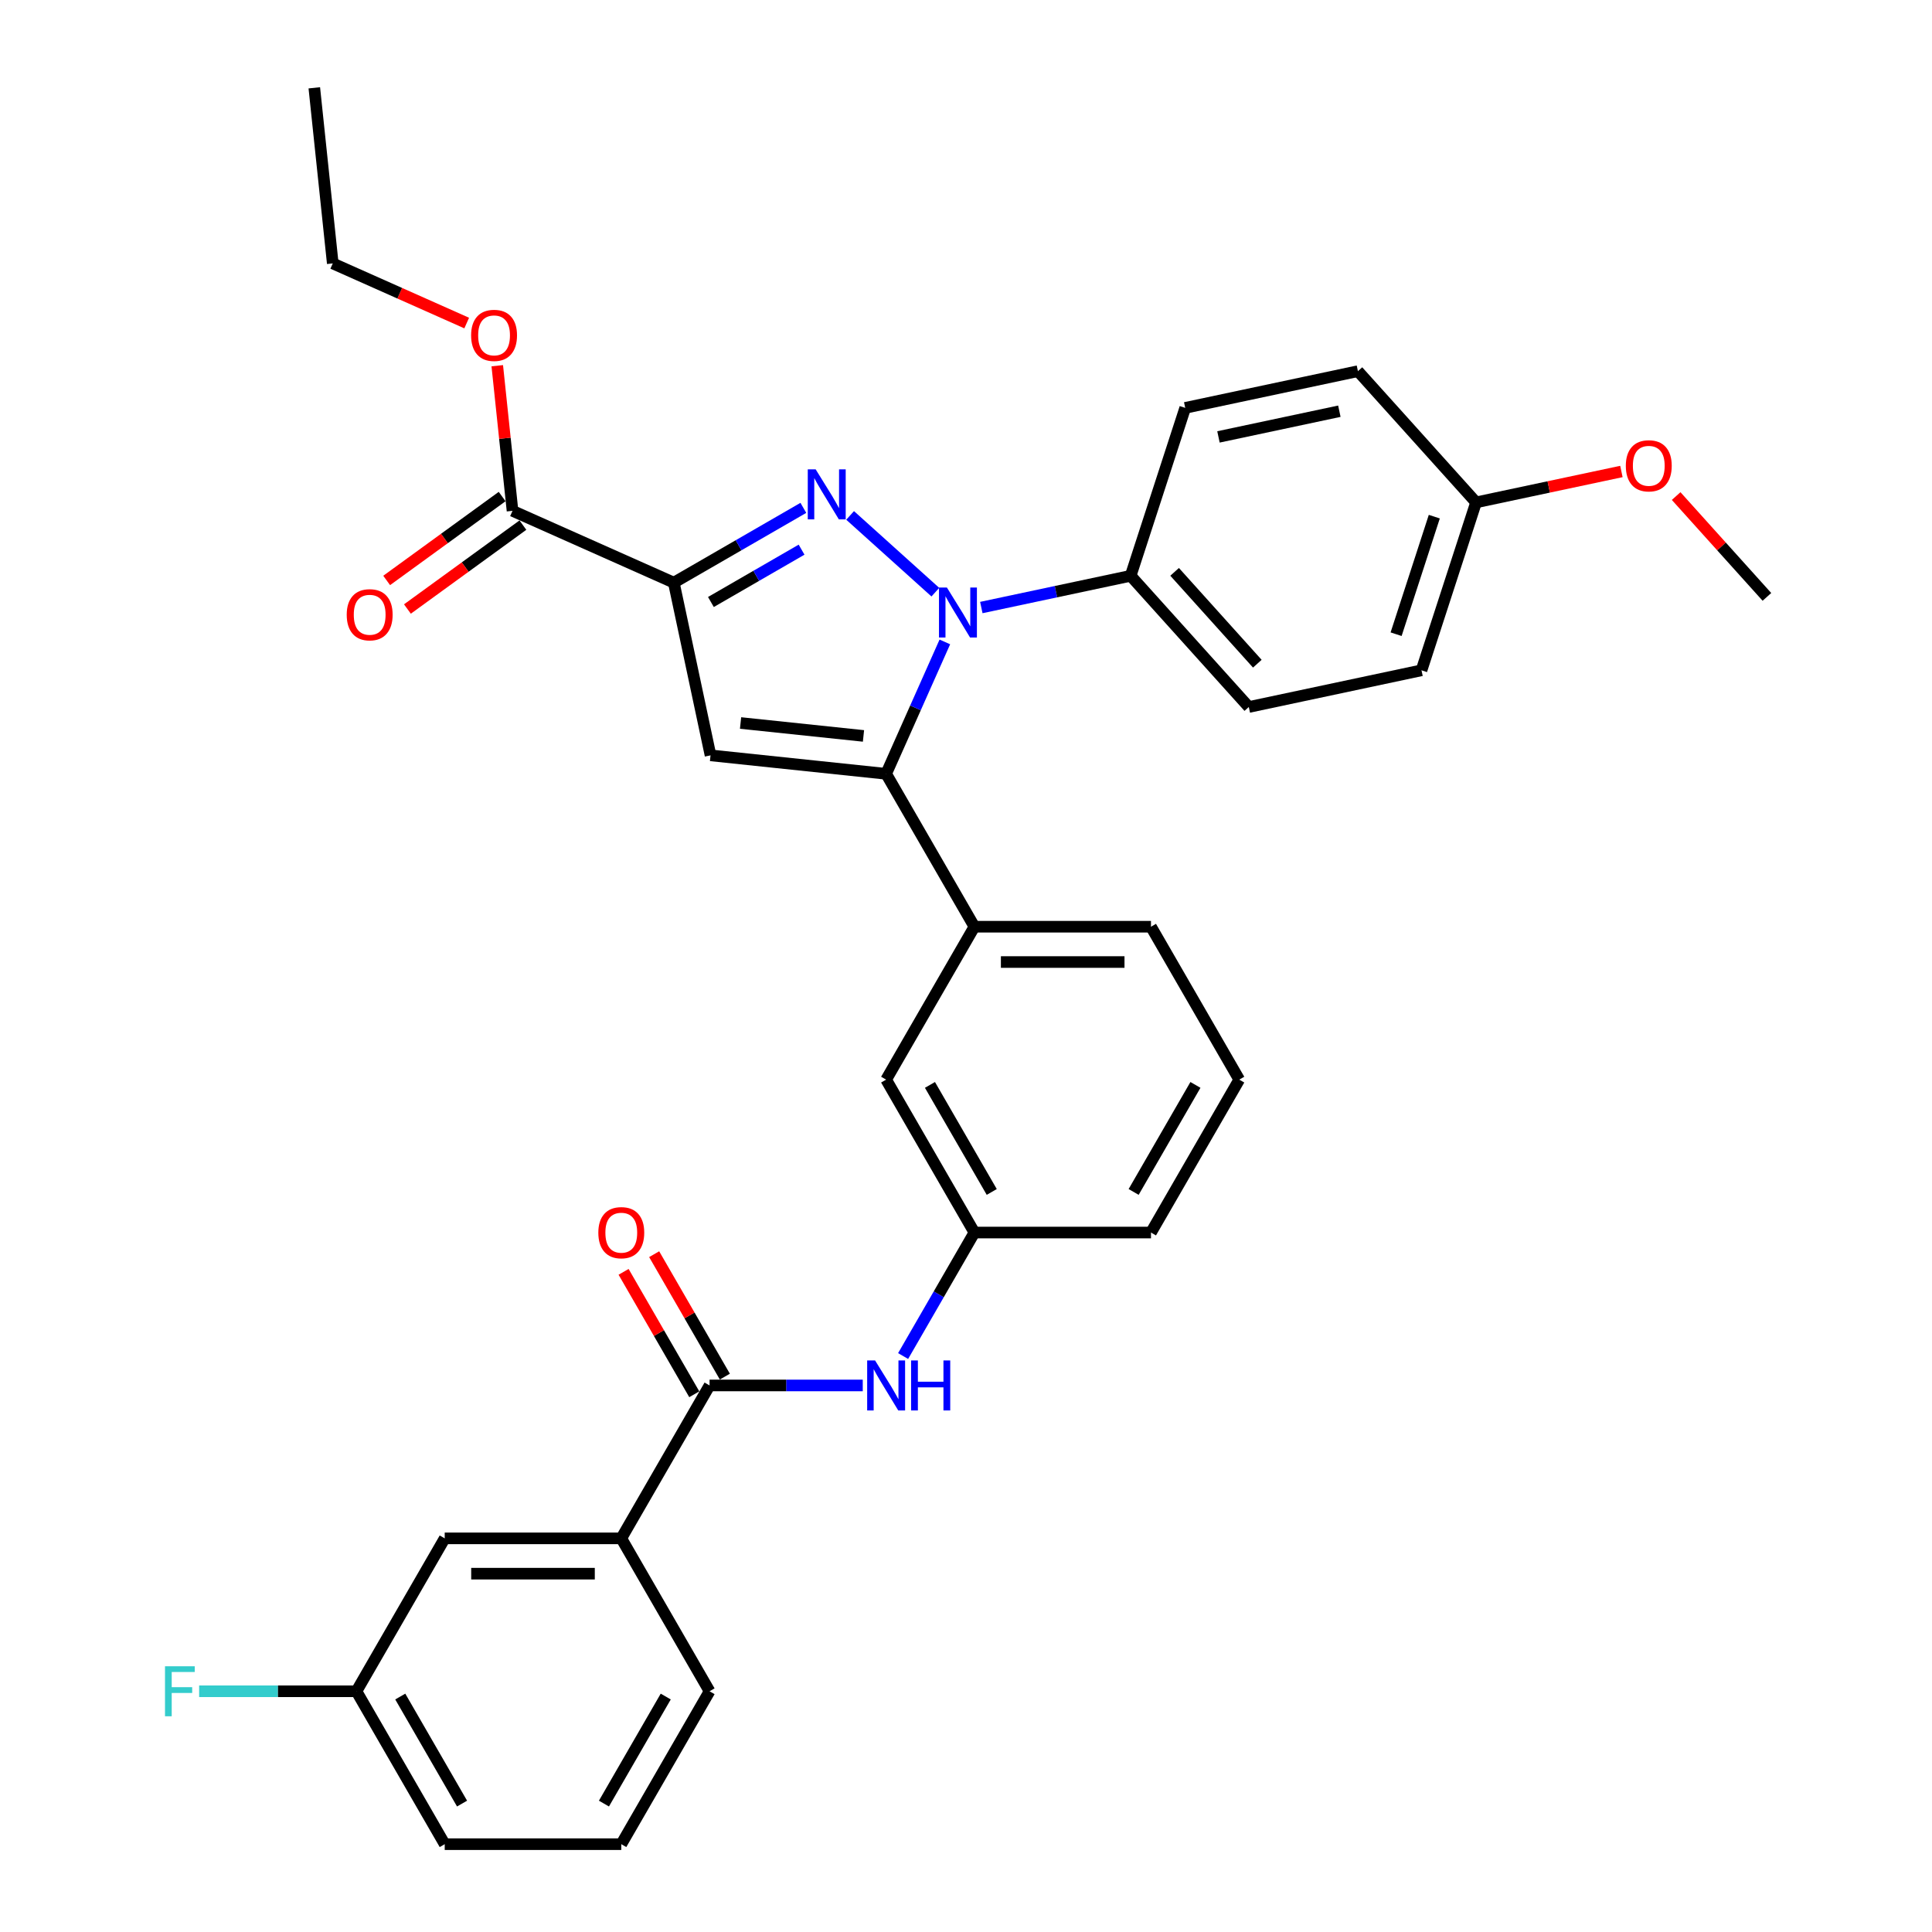 <?xml version='1.0' encoding='iso-8859-1'?>
<svg version='1.1' baseProfile='full'
              xmlns='http://www.w3.org/2000/svg'
                      xmlns:rdkit='http://www.rdkit.org/xml'
                      xmlns:xlink='http://www.w3.org/1999/xlink'
                  xml:space='preserve'
width='1000px' height='1000px' viewBox='0 0 1000 1000'>
<!-- END OF HEADER -->
<rect style='opacity:1.0;fill:#FFFFFF;stroke:none' width='1000' height='1000' x='0' y='0'> </rect>
<path class='bond-0' d='M 446.56,717.107 L 406.915,717.107' style='fill:none;fill-rule:evenodd;stroke:#0000FF;stroke-width:6px;stroke-linecap:butt;stroke-linejoin:miter;stroke-opacity:1' />
<path class='bond-0' d='M 406.915,717.107 L 367.27,717.107' style='fill:none;fill-rule:evenodd;stroke:#000000;stroke-width:6px;stroke-linecap:butt;stroke-linejoin:miter;stroke-opacity:1' />
<path class='bond-1' d='M 467.45,701.882 L 485.902,669.921' style='fill:none;fill-rule:evenodd;stroke:#0000FF;stroke-width:6px;stroke-linecap:butt;stroke-linejoin:miter;stroke-opacity:1' />
<path class='bond-1' d='M 485.902,669.921 L 504.355,637.961' style='fill:none;fill-rule:evenodd;stroke:#000000;stroke-width:6px;stroke-linecap:butt;stroke-linejoin:miter;stroke-opacity:1' />
<path class='bond-2' d='M 375.184,712.538 L 356.89,680.851' style='fill:none;fill-rule:evenodd;stroke:#000000;stroke-width:6px;stroke-linecap:butt;stroke-linejoin:miter;stroke-opacity:1' />
<path class='bond-2' d='M 356.89,680.851 L 338.596,649.165' style='fill:none;fill-rule:evenodd;stroke:#FF0000;stroke-width:6px;stroke-linecap:butt;stroke-linejoin:miter;stroke-opacity:1' />
<path class='bond-2' d='M 359.355,721.677 L 341.061,689.99' style='fill:none;fill-rule:evenodd;stroke:#000000;stroke-width:6px;stroke-linecap:butt;stroke-linejoin:miter;stroke-opacity:1' />
<path class='bond-2' d='M 341.061,689.99 L 322.767,658.304' style='fill:none;fill-rule:evenodd;stroke:#FF0000;stroke-width:6px;stroke-linecap:butt;stroke-linejoin:miter;stroke-opacity:1' />
<path class='bond-3' d='M 367.27,717.107 L 321.575,796.253' style='fill:none;fill-rule:evenodd;stroke:#000000;stroke-width:6px;stroke-linecap:butt;stroke-linejoin:miter;stroke-opacity:1' />
<path class='bond-4' d='M 321.575,796.253 L 230.184,796.253' style='fill:none;fill-rule:evenodd;stroke:#000000;stroke-width:6px;stroke-linecap:butt;stroke-linejoin:miter;stroke-opacity:1' />
<path class='bond-4' d='M 307.866,814.531 L 243.893,814.531' style='fill:none;fill-rule:evenodd;stroke:#000000;stroke-width:6px;stroke-linecap:butt;stroke-linejoin:miter;stroke-opacity:1' />
<path class='bond-5' d='M 321.575,796.253 L 367.27,875.399' style='fill:none;fill-rule:evenodd;stroke:#000000;stroke-width:6px;stroke-linecap:butt;stroke-linejoin:miter;stroke-opacity:1' />
<path class='bond-6' d='M 641.44,558.815 L 595.745,637.961' style='fill:none;fill-rule:evenodd;stroke:#000000;stroke-width:6px;stroke-linecap:butt;stroke-linejoin:miter;stroke-opacity:1' />
<path class='bond-6' d='M 618.756,561.548 L 586.77,616.95' style='fill:none;fill-rule:evenodd;stroke:#000000;stroke-width:6px;stroke-linecap:butt;stroke-linejoin:miter;stroke-opacity:1' />
<path class='bond-7' d='M 641.44,558.815 L 595.745,479.669' style='fill:none;fill-rule:evenodd;stroke:#000000;stroke-width:6px;stroke-linecap:butt;stroke-linejoin:miter;stroke-opacity:1' />
<path class='bond-8' d='M 595.745,637.961 L 504.355,637.961' style='fill:none;fill-rule:evenodd;stroke:#000000;stroke-width:6px;stroke-linecap:butt;stroke-linejoin:miter;stroke-opacity:1' />
<path class='bond-9' d='M 504.355,637.961 L 458.66,558.815' style='fill:none;fill-rule:evenodd;stroke:#000000;stroke-width:6px;stroke-linecap:butt;stroke-linejoin:miter;stroke-opacity:1' />
<path class='bond-9' d='M 513.33,616.95 L 481.343,561.548' style='fill:none;fill-rule:evenodd;stroke:#000000;stroke-width:6px;stroke-linecap:butt;stroke-linejoin:miter;stroke-opacity:1' />
<path class='bond-10' d='M 458.66,558.815 L 504.355,479.669' style='fill:none;fill-rule:evenodd;stroke:#000000;stroke-width:6px;stroke-linecap:butt;stroke-linejoin:miter;stroke-opacity:1' />
<path class='bond-11' d='M 504.355,479.669 L 595.745,479.669' style='fill:none;fill-rule:evenodd;stroke:#000000;stroke-width:6px;stroke-linecap:butt;stroke-linejoin:miter;stroke-opacity:1' />
<path class='bond-11' d='M 518.063,497.947 L 582.036,497.947' style='fill:none;fill-rule:evenodd;stroke:#000000;stroke-width:6px;stroke-linecap:butt;stroke-linejoin:miter;stroke-opacity:1' />
<path class='bond-12' d='M 504.355,479.669 L 458.66,400.523' style='fill:none;fill-rule:evenodd;stroke:#000000;stroke-width:6px;stroke-linecap:butt;stroke-linejoin:miter;stroke-opacity:1' />
<path class='bond-13' d='M 458.66,400.523 L 367.77,390.97' style='fill:none;fill-rule:evenodd;stroke:#000000;stroke-width:6px;stroke-linecap:butt;stroke-linejoin:miter;stroke-opacity:1' />
<path class='bond-13' d='M 446.937,380.912 L 383.314,374.225' style='fill:none;fill-rule:evenodd;stroke:#000000;stroke-width:6px;stroke-linecap:butt;stroke-linejoin:miter;stroke-opacity:1' />
<path class='bond-14' d='M 458.66,400.523 L 473.856,366.391' style='fill:none;fill-rule:evenodd;stroke:#000000;stroke-width:6px;stroke-linecap:butt;stroke-linejoin:miter;stroke-opacity:1' />
<path class='bond-14' d='M 473.856,366.391 L 489.052,332.259' style='fill:none;fill-rule:evenodd;stroke:#0000FF;stroke-width:6px;stroke-linecap:butt;stroke-linejoin:miter;stroke-opacity:1' />
<path class='bond-15' d='M 367.77,390.97 L 348.769,301.577' style='fill:none;fill-rule:evenodd;stroke:#000000;stroke-width:6px;stroke-linecap:butt;stroke-linejoin:miter;stroke-opacity:1' />
<path class='bond-16' d='M 348.769,301.577 L 382.292,282.222' style='fill:none;fill-rule:evenodd;stroke:#000000;stroke-width:6px;stroke-linecap:butt;stroke-linejoin:miter;stroke-opacity:1' />
<path class='bond-16' d='M 382.292,282.222 L 415.815,262.868' style='fill:none;fill-rule:evenodd;stroke:#0000FF;stroke-width:6px;stroke-linecap:butt;stroke-linejoin:miter;stroke-opacity:1' />
<path class='bond-16' d='M 367.965,311.6 L 391.431,298.051' style='fill:none;fill-rule:evenodd;stroke:#000000;stroke-width:6px;stroke-linecap:butt;stroke-linejoin:miter;stroke-opacity:1' />
<path class='bond-16' d='M 391.431,298.051 L 414.897,284.503' style='fill:none;fill-rule:evenodd;stroke:#0000FF;stroke-width:6px;stroke-linecap:butt;stroke-linejoin:miter;stroke-opacity:1' />
<path class='bond-17' d='M 348.769,301.577 L 265.28,264.405' style='fill:none;fill-rule:evenodd;stroke:#000000;stroke-width:6px;stroke-linecap:butt;stroke-linejoin:miter;stroke-opacity:1' />
<path class='bond-18' d='M 440.015,266.777 L 484.138,306.505' style='fill:none;fill-rule:evenodd;stroke:#0000FF;stroke-width:6px;stroke-linecap:butt;stroke-linejoin:miter;stroke-opacity:1' />
<path class='bond-19' d='M 507.931,314.462 L 546.578,306.247' style='fill:none;fill-rule:evenodd;stroke:#0000FF;stroke-width:6px;stroke-linecap:butt;stroke-linejoin:miter;stroke-opacity:1' />
<path class='bond-19' d='M 546.578,306.247 L 585.224,298.033' style='fill:none;fill-rule:evenodd;stroke:#000000;stroke-width:6px;stroke-linecap:butt;stroke-linejoin:miter;stroke-opacity:1' />
<path class='bond-20' d='M 265.28,264.405 L 261.333,226.847' style='fill:none;fill-rule:evenodd;stroke:#000000;stroke-width:6px;stroke-linecap:butt;stroke-linejoin:miter;stroke-opacity:1' />
<path class='bond-20' d='M 261.333,226.847 L 257.385,189.29' style='fill:none;fill-rule:evenodd;stroke:#FF0000;stroke-width:6px;stroke-linecap:butt;stroke-linejoin:miter;stroke-opacity:1' />
<path class='bond-21' d='M 259.908,257.011 L 230.023,278.724' style='fill:none;fill-rule:evenodd;stroke:#000000;stroke-width:6px;stroke-linecap:butt;stroke-linejoin:miter;stroke-opacity:1' />
<path class='bond-21' d='M 230.023,278.724 L 200.138,300.437' style='fill:none;fill-rule:evenodd;stroke:#FF0000;stroke-width:6px;stroke-linecap:butt;stroke-linejoin:miter;stroke-opacity:1' />
<path class='bond-21' d='M 270.652,271.799 L 240.767,293.512' style='fill:none;fill-rule:evenodd;stroke:#000000;stroke-width:6px;stroke-linecap:butt;stroke-linejoin:miter;stroke-opacity:1' />
<path class='bond-21' d='M 240.767,293.512 L 210.881,315.225' style='fill:none;fill-rule:evenodd;stroke:#FF0000;stroke-width:6px;stroke-linecap:butt;stroke-linejoin:miter;stroke-opacity:1' />
<path class='bond-22' d='M 241.562,167.209 L 206.9,151.776' style='fill:none;fill-rule:evenodd;stroke:#FF0000;stroke-width:6px;stroke-linecap:butt;stroke-linejoin:miter;stroke-opacity:1' />
<path class='bond-22' d='M 206.9,151.776 L 172.238,136.344' style='fill:none;fill-rule:evenodd;stroke:#000000;stroke-width:6px;stroke-linecap:butt;stroke-linejoin:miter;stroke-opacity:1' />
<path class='bond-23' d='M 172.238,136.344 L 162.685,45.455' style='fill:none;fill-rule:evenodd;stroke:#000000;stroke-width:6px;stroke-linecap:butt;stroke-linejoin:miter;stroke-opacity:1' />
<path class='bond-24' d='M 585.224,298.033 L 646.376,365.949' style='fill:none;fill-rule:evenodd;stroke:#000000;stroke-width:6px;stroke-linecap:butt;stroke-linejoin:miter;stroke-opacity:1' />
<path class='bond-24' d='M 607.98,295.99 L 650.787,343.531' style='fill:none;fill-rule:evenodd;stroke:#000000;stroke-width:6px;stroke-linecap:butt;stroke-linejoin:miter;stroke-opacity:1' />
<path class='bond-25' d='M 585.224,298.033 L 613.465,211.115' style='fill:none;fill-rule:evenodd;stroke:#000000;stroke-width:6px;stroke-linecap:butt;stroke-linejoin:miter;stroke-opacity:1' />
<path class='bond-26' d='M 646.376,365.949 L 735.769,346.948' style='fill:none;fill-rule:evenodd;stroke:#000000;stroke-width:6px;stroke-linecap:butt;stroke-linejoin:miter;stroke-opacity:1' />
<path class='bond-27' d='M 735.769,346.948 L 764.01,260.03' style='fill:none;fill-rule:evenodd;stroke:#000000;stroke-width:6px;stroke-linecap:butt;stroke-linejoin:miter;stroke-opacity:1' />
<path class='bond-27' d='M 722.622,328.262 L 742.391,267.42' style='fill:none;fill-rule:evenodd;stroke:#000000;stroke-width:6px;stroke-linecap:butt;stroke-linejoin:miter;stroke-opacity:1' />
<path class='bond-28' d='M 764.01,260.03 L 702.858,192.114' style='fill:none;fill-rule:evenodd;stroke:#000000;stroke-width:6px;stroke-linecap:butt;stroke-linejoin:miter;stroke-opacity:1' />
<path class='bond-29' d='M 764.01,260.03 L 801.624,252.035' style='fill:none;fill-rule:evenodd;stroke:#000000;stroke-width:6px;stroke-linecap:butt;stroke-linejoin:miter;stroke-opacity:1' />
<path class='bond-29' d='M 801.624,252.035 L 839.238,244.04' style='fill:none;fill-rule:evenodd;stroke:#FF0000;stroke-width:6px;stroke-linecap:butt;stroke-linejoin:miter;stroke-opacity:1' />
<path class='bond-30' d='M 702.858,192.114 L 613.465,211.115' style='fill:none;fill-rule:evenodd;stroke:#000000;stroke-width:6px;stroke-linecap:butt;stroke-linejoin:miter;stroke-opacity:1' />
<path class='bond-30' d='M 693.25,212.843 L 630.675,226.144' style='fill:none;fill-rule:evenodd;stroke:#000000;stroke-width:6px;stroke-linecap:butt;stroke-linejoin:miter;stroke-opacity:1' />
<path class='bond-31' d='M 867.569,256.762 L 891.062,282.854' style='fill:none;fill-rule:evenodd;stroke:#FF0000;stroke-width:6px;stroke-linecap:butt;stroke-linejoin:miter;stroke-opacity:1' />
<path class='bond-31' d='M 891.062,282.854 L 914.555,308.945' style='fill:none;fill-rule:evenodd;stroke:#000000;stroke-width:6px;stroke-linecap:butt;stroke-linejoin:miter;stroke-opacity:1' />
<path class='bond-32' d='M 230.184,796.253 L 184.489,875.399' style='fill:none;fill-rule:evenodd;stroke:#000000;stroke-width:6px;stroke-linecap:butt;stroke-linejoin:miter;stroke-opacity:1' />
<path class='bond-33' d='M 367.27,875.399 L 321.575,954.545' style='fill:none;fill-rule:evenodd;stroke:#000000;stroke-width:6px;stroke-linecap:butt;stroke-linejoin:miter;stroke-opacity:1' />
<path class='bond-33' d='M 344.586,878.132 L 312.6,933.535' style='fill:none;fill-rule:evenodd;stroke:#000000;stroke-width:6px;stroke-linecap:butt;stroke-linejoin:miter;stroke-opacity:1' />
<path class='bond-34' d='M 184.489,875.399 L 230.184,954.545' style='fill:none;fill-rule:evenodd;stroke:#000000;stroke-width:6px;stroke-linecap:butt;stroke-linejoin:miter;stroke-opacity:1' />
<path class='bond-34' d='M 207.173,878.132 L 239.159,933.535' style='fill:none;fill-rule:evenodd;stroke:#000000;stroke-width:6px;stroke-linecap:butt;stroke-linejoin:miter;stroke-opacity:1' />
<path class='bond-35' d='M 184.489,875.399 L 143.784,875.399' style='fill:none;fill-rule:evenodd;stroke:#000000;stroke-width:6px;stroke-linecap:butt;stroke-linejoin:miter;stroke-opacity:1' />
<path class='bond-35' d='M 143.784,875.399 L 103.079,875.399' style='fill:none;fill-rule:evenodd;stroke:#33CCCC;stroke-width:6px;stroke-linecap:butt;stroke-linejoin:miter;stroke-opacity:1' />
<path class='bond-36' d='M 321.575,954.545 L 230.184,954.545' style='fill:none;fill-rule:evenodd;stroke:#000000;stroke-width:6px;stroke-linecap:butt;stroke-linejoin:miter;stroke-opacity:1' />
<path  class='atom-0' d='M 452.939 704.166
L 461.42 717.875
Q 462.26 719.227, 463.613 721.677
Q 464.966 724.126, 465.039 724.272
L 465.039 704.166
L 468.475 704.166
L 468.475 730.048
L 464.929 730.048
L 455.827 715.06
Q 454.766 713.305, 453.633 711.295
Q 452.537 709.284, 452.208 708.663
L 452.208 730.048
L 448.844 730.048
L 448.844 704.166
L 452.939 704.166
' fill='#0000FF'/>
<path  class='atom-0' d='M 471.582 704.166
L 475.092 704.166
L 475.092 715.17
L 488.325 715.17
L 488.325 704.166
L 491.834 704.166
L 491.834 730.048
L 488.325 730.048
L 488.325 718.094
L 475.092 718.094
L 475.092 730.048
L 471.582 730.048
L 471.582 704.166
' fill='#0000FF'/>
<path  class='atom-2' d='M 309.694 638.034
Q 309.694 631.82, 312.765 628.347
Q 315.835 624.874, 321.575 624.874
Q 327.314 624.874, 330.385 628.347
Q 333.455 631.82, 333.455 638.034
Q 333.455 644.322, 330.348 647.904
Q 327.241 651.45, 321.575 651.45
Q 315.872 651.45, 312.765 647.904
Q 309.694 644.358, 309.694 638.034
M 321.575 648.526
Q 325.523 648.526, 327.643 645.894
Q 329.8 643.225, 329.8 638.034
Q 329.8 632.953, 327.643 630.394
Q 325.523 627.798, 321.575 627.798
Q 317.627 627.798, 315.47 630.357
Q 313.349 632.916, 313.349 638.034
Q 313.349 643.262, 315.47 645.894
Q 317.627 648.526, 321.575 648.526
' fill='#FF0000'/>
<path  class='atom-13' d='M 422.194 242.941
L 430.675 256.649
Q 431.516 258.002, 432.869 260.451
Q 434.221 262.9, 434.294 263.047
L 434.294 242.941
L 437.731 242.941
L 437.731 268.823
L 434.185 268.823
L 425.082 253.835
Q 424.022 252.08, 422.889 250.069
Q 421.792 248.059, 421.463 247.437
L 421.463 268.823
L 418.1 268.823
L 418.1 242.941
L 422.194 242.941
' fill='#0000FF'/>
<path  class='atom-14' d='M 490.11 304.093
L 498.591 317.801
Q 499.432 319.154, 500.785 321.603
Q 502.137 324.052, 502.21 324.199
L 502.21 304.093
L 505.647 304.093
L 505.647 329.974
L 502.101 329.974
L 492.998 314.986
Q 491.938 313.232, 490.805 311.221
Q 489.708 309.211, 489.379 308.589
L 489.379 329.974
L 486.016 329.974
L 486.016 304.093
L 490.11 304.093
' fill='#0000FF'/>
<path  class='atom-16' d='M 243.847 173.589
Q 243.847 167.374, 246.917 163.901
Q 249.988 160.429, 255.727 160.429
Q 261.467 160.429, 264.537 163.901
Q 267.608 167.374, 267.608 173.589
Q 267.608 179.876, 264.501 183.459
Q 261.394 187.005, 255.727 187.005
Q 250.025 187.005, 246.917 183.459
Q 243.847 179.913, 243.847 173.589
M 255.727 184.08
Q 259.675 184.08, 261.796 181.448
Q 263.952 178.78, 263.952 173.589
Q 263.952 168.507, 261.796 165.949
Q 259.675 163.353, 255.727 163.353
Q 251.779 163.353, 249.622 165.912
Q 247.502 168.471, 247.502 173.589
Q 247.502 178.816, 249.622 181.448
Q 251.779 184.08, 255.727 184.08
' fill='#FF0000'/>
<path  class='atom-17' d='M 179.463 318.196
Q 179.463 311.981, 182.534 308.509
Q 185.605 305.036, 191.344 305.036
Q 197.083 305.036, 200.154 308.509
Q 203.225 311.981, 203.225 318.196
Q 203.225 324.484, 200.118 328.066
Q 197.01 331.612, 191.344 331.612
Q 185.641 331.612, 182.534 328.066
Q 179.463 324.52, 179.463 318.196
M 191.344 328.688
Q 195.292 328.688, 197.412 326.055
Q 199.569 323.387, 199.569 318.196
Q 199.569 313.115, 197.412 310.556
Q 195.292 307.96, 191.344 307.96
Q 187.396 307.96, 185.239 310.519
Q 183.119 313.078, 183.119 318.196
Q 183.119 323.423, 185.239 326.055
Q 187.396 328.688, 191.344 328.688
' fill='#FF0000'/>
<path  class='atom-26' d='M 841.523 241.102
Q 841.523 234.888, 844.593 231.415
Q 847.664 227.942, 853.403 227.942
Q 859.143 227.942, 862.213 231.415
Q 865.284 234.888, 865.284 241.102
Q 865.284 247.39, 862.177 250.973
Q 859.069 254.519, 853.403 254.519
Q 847.701 254.519, 844.593 250.973
Q 841.523 247.427, 841.523 241.102
M 853.403 251.594
Q 857.351 251.594, 859.472 248.962
Q 861.628 246.293, 861.628 241.102
Q 861.628 236.021, 859.472 233.462
Q 857.351 230.867, 853.403 230.867
Q 849.455 230.867, 847.298 233.426
Q 845.178 235.985, 845.178 241.102
Q 845.178 246.33, 847.298 248.962
Q 849.455 251.594, 853.403 251.594
' fill='#FF0000'/>
<path  class='atom-33' d='M 85.404 862.459
L 100.794 862.459
L 100.794 865.42
L 88.877 865.42
L 88.877 873.279
L 99.478 873.279
L 99.478 876.277
L 88.877 876.277
L 88.877 888.34
L 85.404 888.34
L 85.404 862.459
' fill='#33CCCC'/>
</svg>
